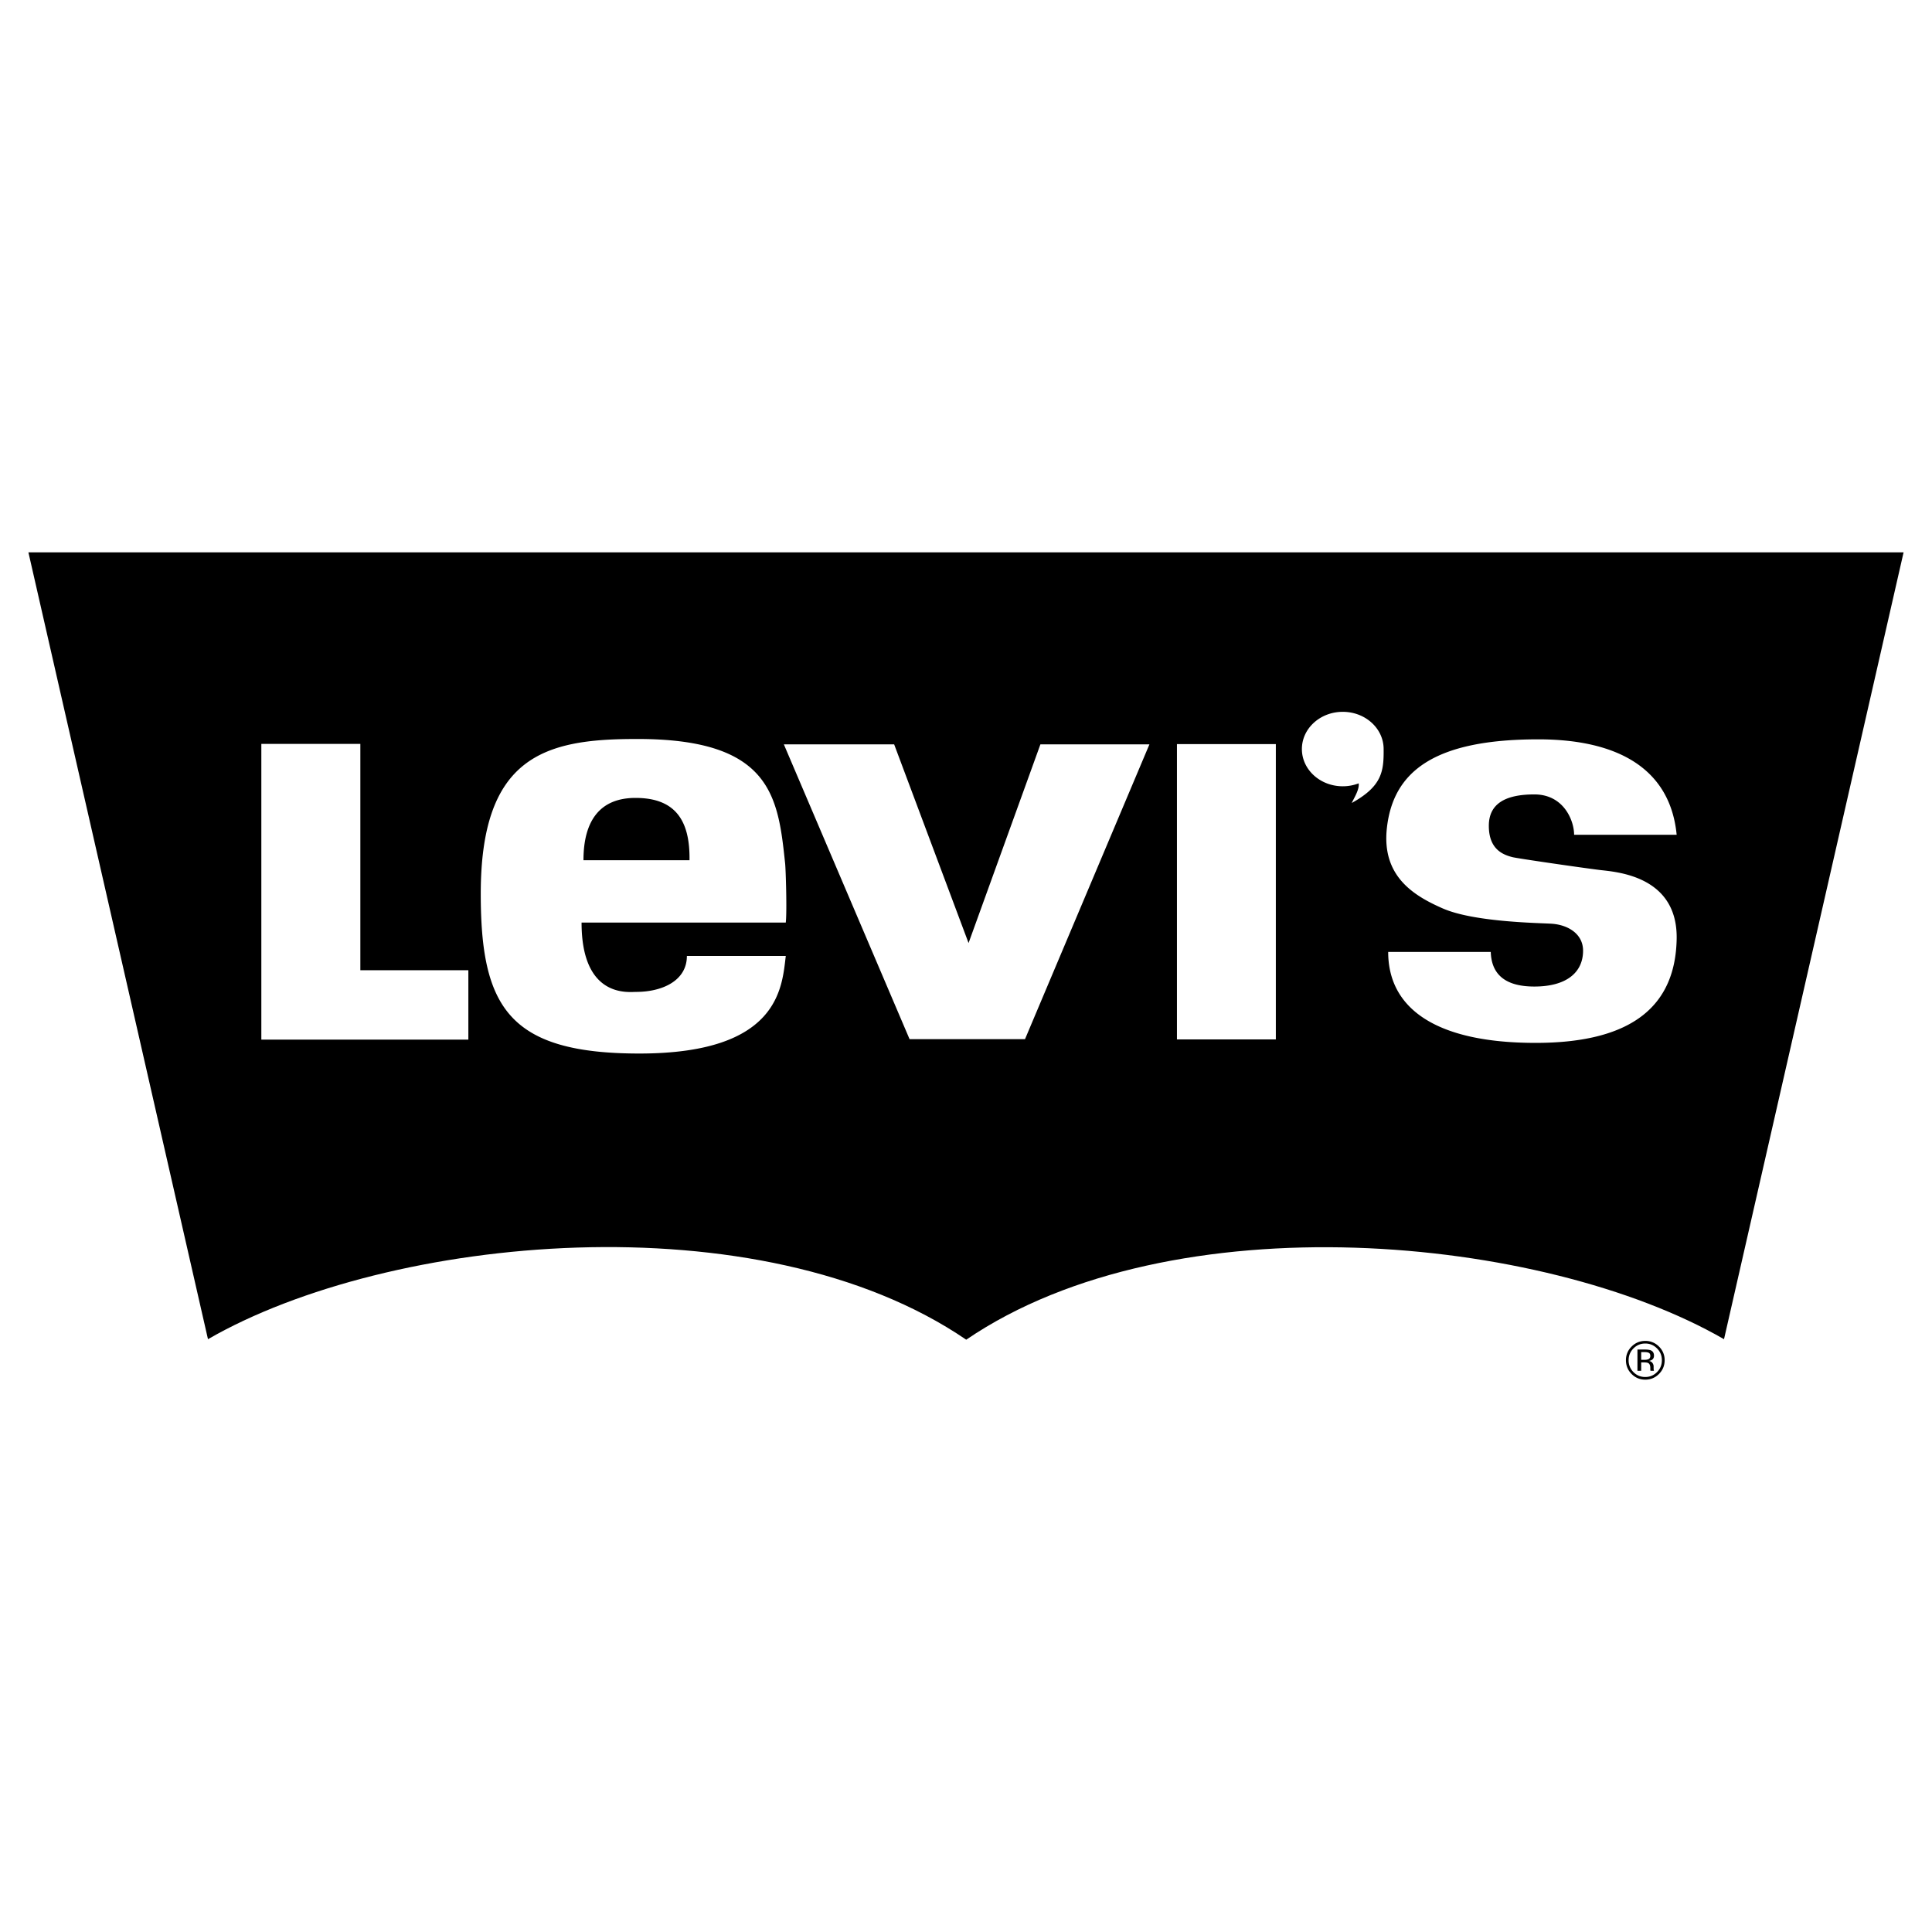 <svg xmlns="http://www.w3.org/2000/svg" width="2500" height="2500" viewBox="0 0 192.756 192.756"><g fill-rule="evenodd" clip-rule="evenodd"><path fill="#fff" d="M0 0h192.756v192.756H0V0z"/><path d="M2.834 55.107l17.916 78.505c17.987-10.378 55.043-14.017 75.65.05 20.613-14.037 57.629-10.422 75.605-.05l17.916-78.505H2.834z"/><path fill="#fff" d="M26.074 74.219v29.505h20.654v-6.927H35.952V74.219h-9.878zM78.206 74.267h11.005l7.423 19.819 7.167-19.819h10.877l-12.412 29.409H90.747L78.206 74.267zM117.424 74.239v29.465h9.867V74.239h-9.867zM63.406 73.73c-9.034 0-15.441 1.729-15.441 15.434 0 11.271 2.755 15.947 15.825 15.947 13.967 0 14.224-6.597 14.608-9.735h-9.867c0 2.498-2.499 3.586-5.062 3.586-.769 0-5.446.641-5.446-6.917h20.374c.128-1.089.003-5.255-.064-5.892-.703-6.659-1.344-12.487-14.927-12.423zM153.467 73.764c8.059 0 13.176 3.003 13.814 9.52h-10.232c0-1.405-1.023-4.025-3.967-4.025-2.941 0-4.541.958-4.541 3.13 0 2.3 1.344 2.875 2.367 3.131.512.128 6.652 1.022 8.697 1.278 1.523.19 7.803.511 7.676 6.9-.129 6.39-4.094 10.351-14.07 10.351-9.979 0-14.711-3.45-14.711-9.072h10.234c.062 1.98 1.15 3.45 4.348 3.45 3.199 0 4.861-1.402 4.861-3.578 0-1.662-1.471-2.556-3.07-2.684-1.051-.084-7.738-.128-10.936-1.534-2.852-1.253-6.119-3.184-5.564-8.051.639-5.621 4.732-8.816 15.094-8.816zM138.045 74.732c.023 2.242-.168 3.715-3.18 5.381.193-.435.785-1.346.689-1.958a4.406 4.406 0 0 1-1.588.292c-2.252 0-4.076-1.663-4.076-3.714s1.824-3.714 4.076-3.714c2.255-.001 4.079 1.662 4.079 3.713z"/><path d="M58.213 85.826h10.579c.064-4.039-1.475-6.218-5.386-6.218-3.526 0-5.193 2.244-5.193 6.218zM165.516 134.346a1.867 1.867 0 0 0-1.369-.563c-.531 0-.986.188-1.361.563a1.86 1.86 0 0 0-.566 1.363c0 .537.188.994.561 1.371.377.379.832.569 1.367.569s.992-.19 1.369-.569.564-.836.564-1.371a1.857 1.857 0 0 0-.565-1.363zm-.194 2.548c-.322.326-.715.489-1.176.489s-.854-.163-1.178-.489a1.63 1.63 0 0 1-.48-1.185c0-.46.16-.852.484-1.177.324-.326.715-.489 1.174-.489s.852.163 1.176.489c.324.325.484.717.484 1.177.001.463-.16.858-.484 1.185z"/><path d="M165.008 136.738c-.01-.018-.016-.055-.02-.11s-.006-.108-.006-.158v-.155a.574.574 0 0 0-.115-.329.514.514 0 0 0-.365-.208.793.793 0 0 0 .307-.103c.139-.089.209-.229.209-.418 0-.267-.109-.446-.328-.538-.123-.05-.316-.076-.58-.076h-.742v2.122h.373v-.837h.295c.199 0 .338.023.416.068.135.079.201.241.201.487v.168l.008.068.004.023a.288.288 0 0 0 .006.021h.35l-.013-.025zm-.574-1.119a1 1 0 0 1-.355.048h-.338v-.769h.318c.207 0 .357.026.453.079.094.053.141.156.141.311-.001.163-.075.274-.219.331z"/></g></svg>